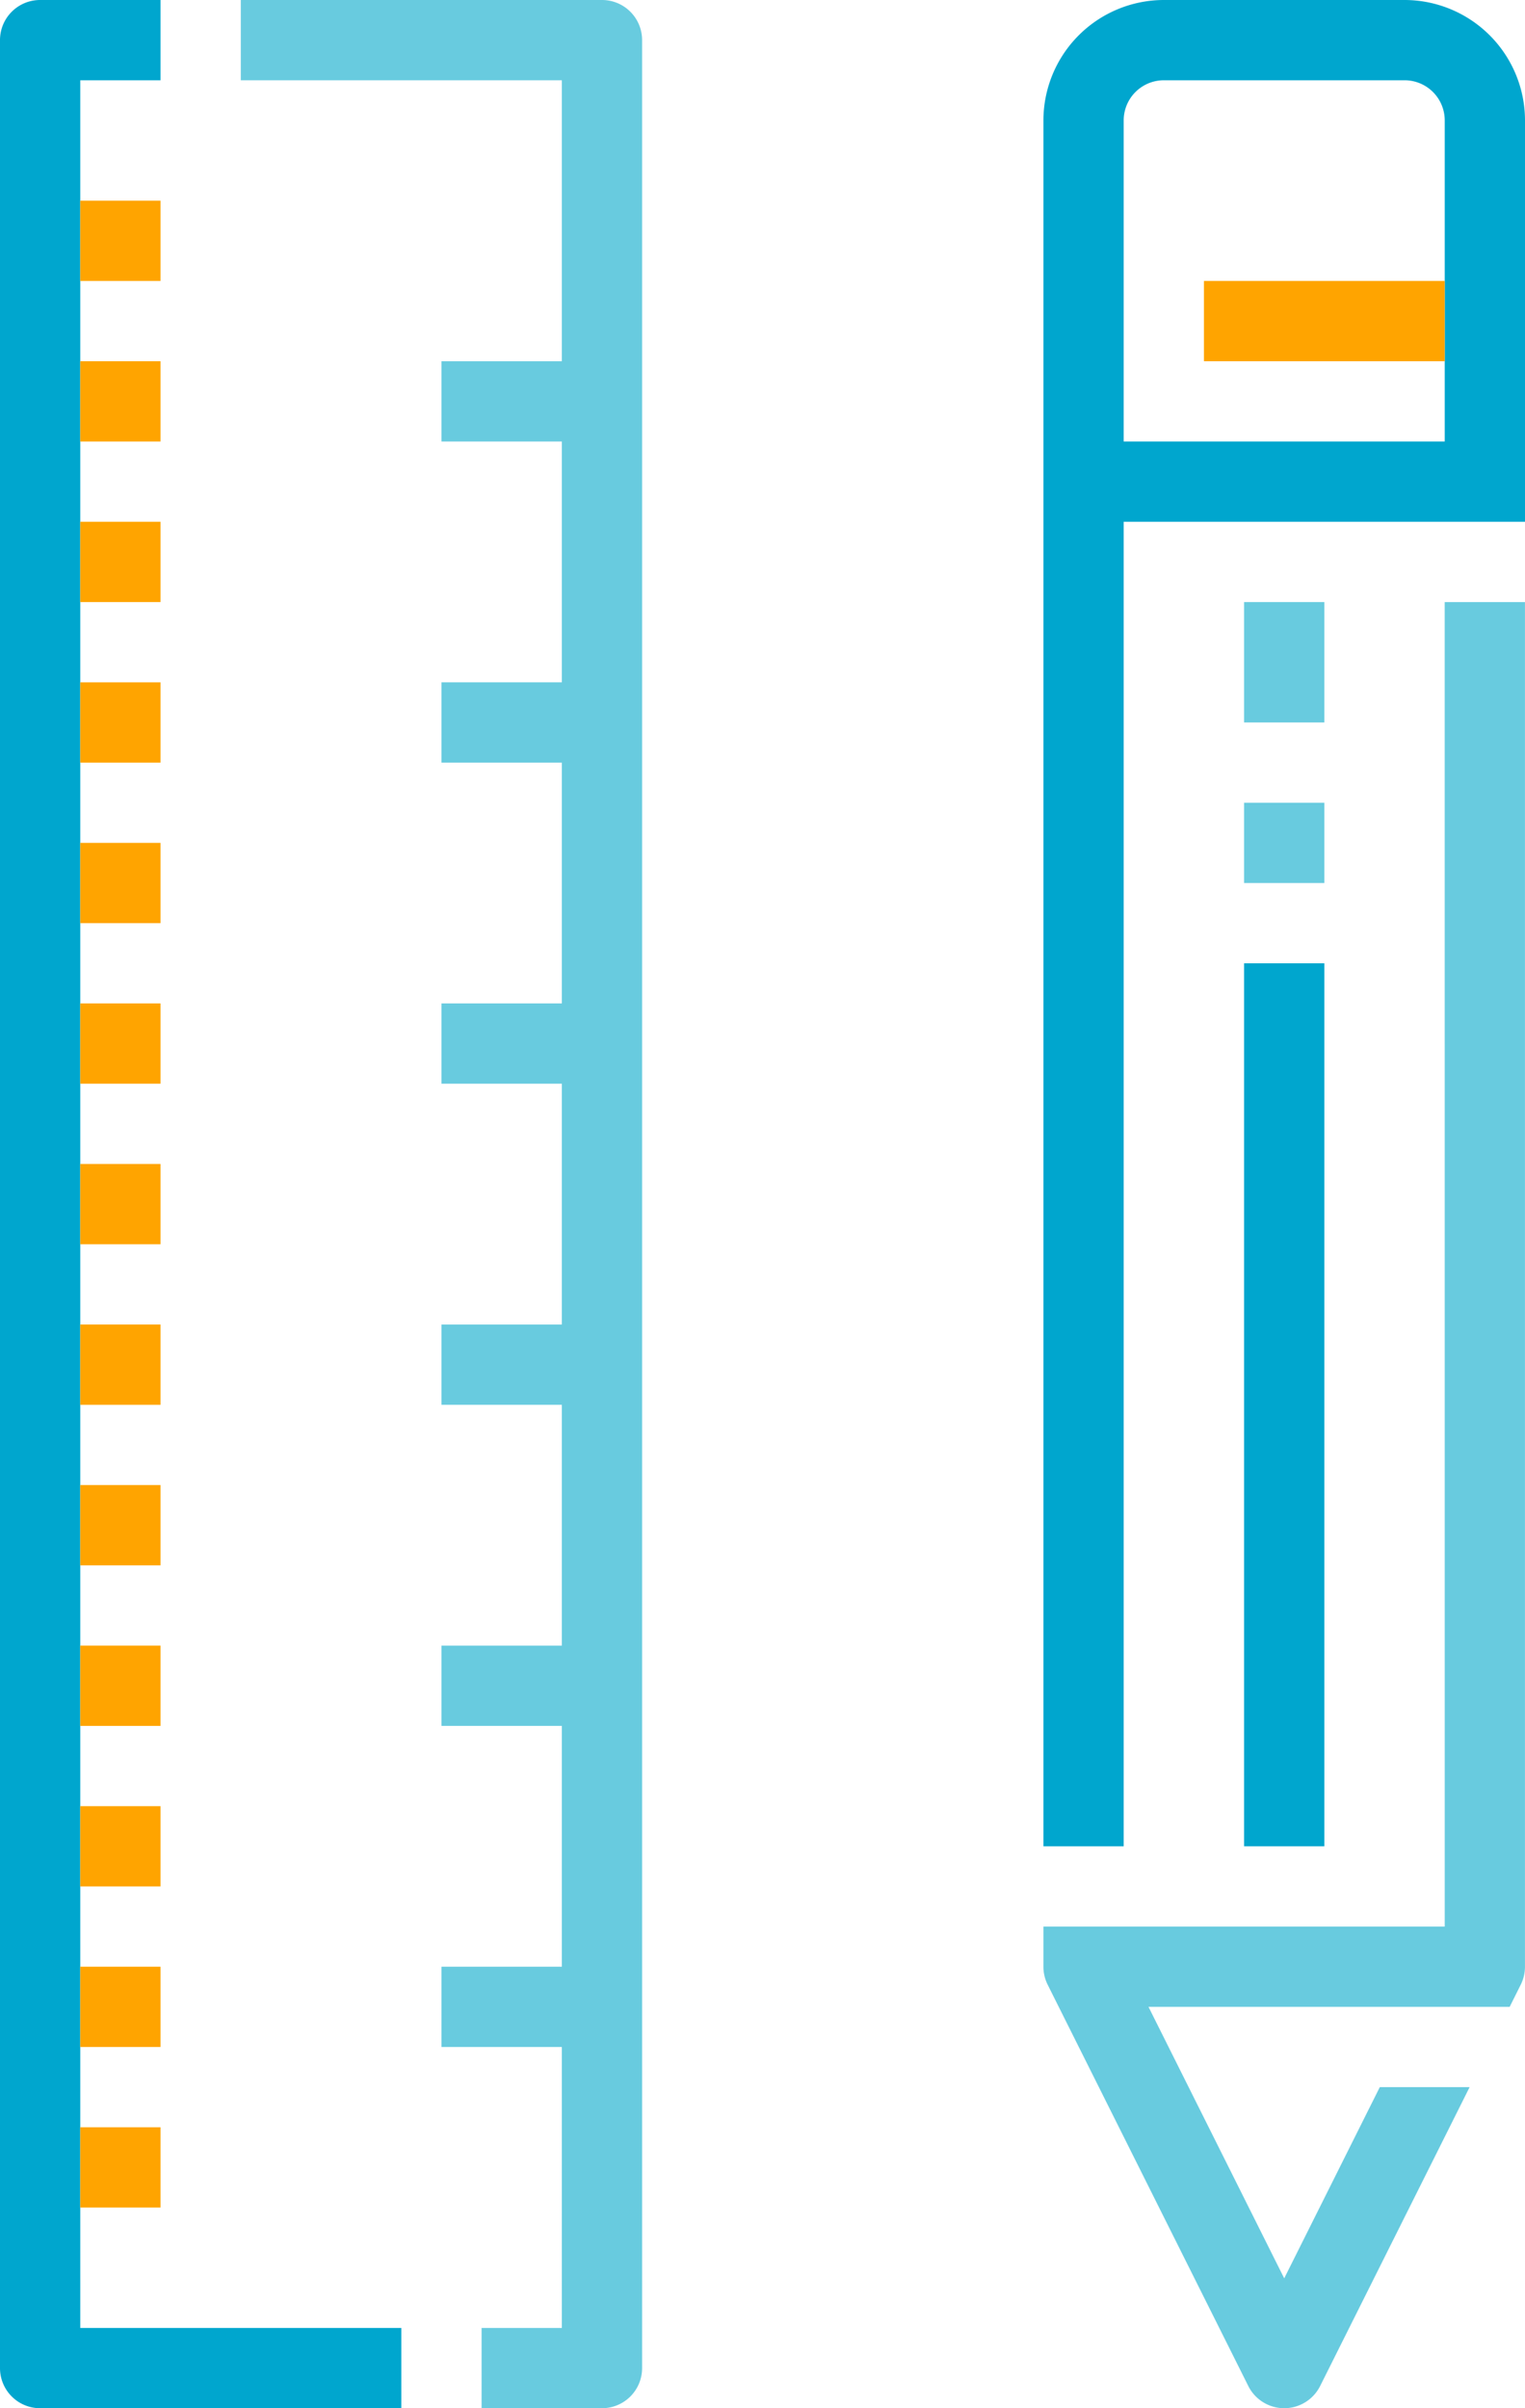 <svg id="Group_42" data-name="Group 42" xmlns="http://www.w3.org/2000/svg" width="126.667" height="200" viewBox="0 0 126.667 200">
  <defs>
    <style>
      .cls-1 {
        fill: #68cbdf;
      }

      .cls-2 {
        fill: #00a6ce;
      }

      .cls-3 {
        fill: #ffa400;
      }
    </style>
  </defs>
  <rect id="Rectangle_78" data-name="Rectangle 78" class="cls-1" width="6.667" height="6.667" transform="translate(103.333 66.667)"/>
  <rect id="Rectangle_79" data-name="Rectangle 79" class="cls-1" width="6.667" height="10" transform="translate(103.333 50)"/>
  <rect id="Rectangle_80" data-name="Rectangle 80" class="cls-2" width="6.667" height="73.333" transform="translate(103.333 80)"/>
  <path id="Path_77" data-name="Path 77" class="cls-1" d="M943.333,447H910v3.333a3.344,3.344,0,0,0,.35,1.49l16.667,33.333a3.336,3.336,0,0,0,5.967,0L945.4,460.333H937.94L930,476.213l-11.273-22.547h30l.92-1.843a3.344,3.344,0,0,0,.35-1.49V337h-6.667Z" transform="translate(-823.333 -287)"/>
  <path id="Path_78" data-name="Path 78" class="cls-2" d="M940,322H920a10.012,10.012,0,0,0-10,10V475.333h6.667v-110H950V332A10.012,10.012,0,0,0,940,322Zm3.333,23.333v13.333H916.667V332A3.334,3.334,0,0,1,920,328.667h20A3.334,3.334,0,0,1,943.333,332Z" transform="translate(-823.333 -322)"/>
  <rect id="Rectangle_81" data-name="Rectangle 81" class="cls-3" width="20" height="6.667" transform="translate(100 23.333)"/>
  <path id="Path_79" data-name="Path 79" class="cls-1" d="M920,322H890v6.667h26.667V352h-10v6.667h10v20h-10v6.667h10v20h-10V412h10v20h-10v6.667h10v20h-10v6.667h10v20h-10V492h10v23.333H910V522h10a3.33,3.33,0,0,0,3.333-3.333V325.333A3.33,3.33,0,0,0,920,322Z" transform="translate(-870 -322)"/>
  <g id="Group_41" data-name="Group 41">
    <path id="Path_80" data-name="Path 80" class="cls-2" d="M890.667,515.333V328.667h6.667V322h-10A3.33,3.33,0,0,0,884,325.333V518.667A3.33,3.33,0,0,0,887.333,522h30v-6.667Z" transform="translate(-884 -322)"/>
    <rect id="Rectangle_82" data-name="Rectangle 82" class="cls-3" width="6.667" height="6.667" transform="translate(6.667 30)"/>
    <rect id="Rectangle_83" data-name="Rectangle 83" class="cls-3" width="6.667" height="6.667" transform="translate(6.667 150)"/>
    <rect id="Rectangle_84" data-name="Rectangle 84" class="cls-3" width="6.667" height="6.667" transform="translate(6.667 16.667)"/>
    <rect id="Rectangle_85" data-name="Rectangle 85" class="cls-3" width="6.667" height="6.667" transform="translate(6.667 176.667)"/>
    <rect id="Rectangle_86" data-name="Rectangle 86" class="cls-3" width="6.667" height="6.667" transform="translate(6.667 163.333)"/>
    <rect id="Rectangle_87" data-name="Rectangle 87" class="cls-3" width="6.667" height="6.667" transform="translate(6.667 136.667)"/>
    <rect id="Rectangle_88" data-name="Rectangle 88" class="cls-3" width="6.667" height="6.667" transform="translate(6.667 96.667)"/>
    <rect id="Rectangle_89" data-name="Rectangle 89" class="cls-3" width="6.667" height="6.667" transform="translate(6.667 56.667)"/>
    <rect id="Rectangle_90" data-name="Rectangle 90" class="cls-3" width="6.667" height="6.667" transform="translate(6.667 83.333)"/>
    <rect id="Rectangle_91" data-name="Rectangle 91" class="cls-3" width="6.667" height="6.667" transform="translate(6.667 70)"/>
    <rect id="Rectangle_92" data-name="Rectangle 92" class="cls-3" width="6.667" height="6.667" transform="translate(6.667 123.333)"/>
    <rect id="Rectangle_93" data-name="Rectangle 93" class="cls-3" width="6.667" height="6.667" transform="translate(6.667 43.333)"/>
    <rect id="Rectangle_94" data-name="Rectangle 94" class="cls-3" width="6.667" height="6.667" transform="translate(6.667 110)"/>
  </g>
</svg>
